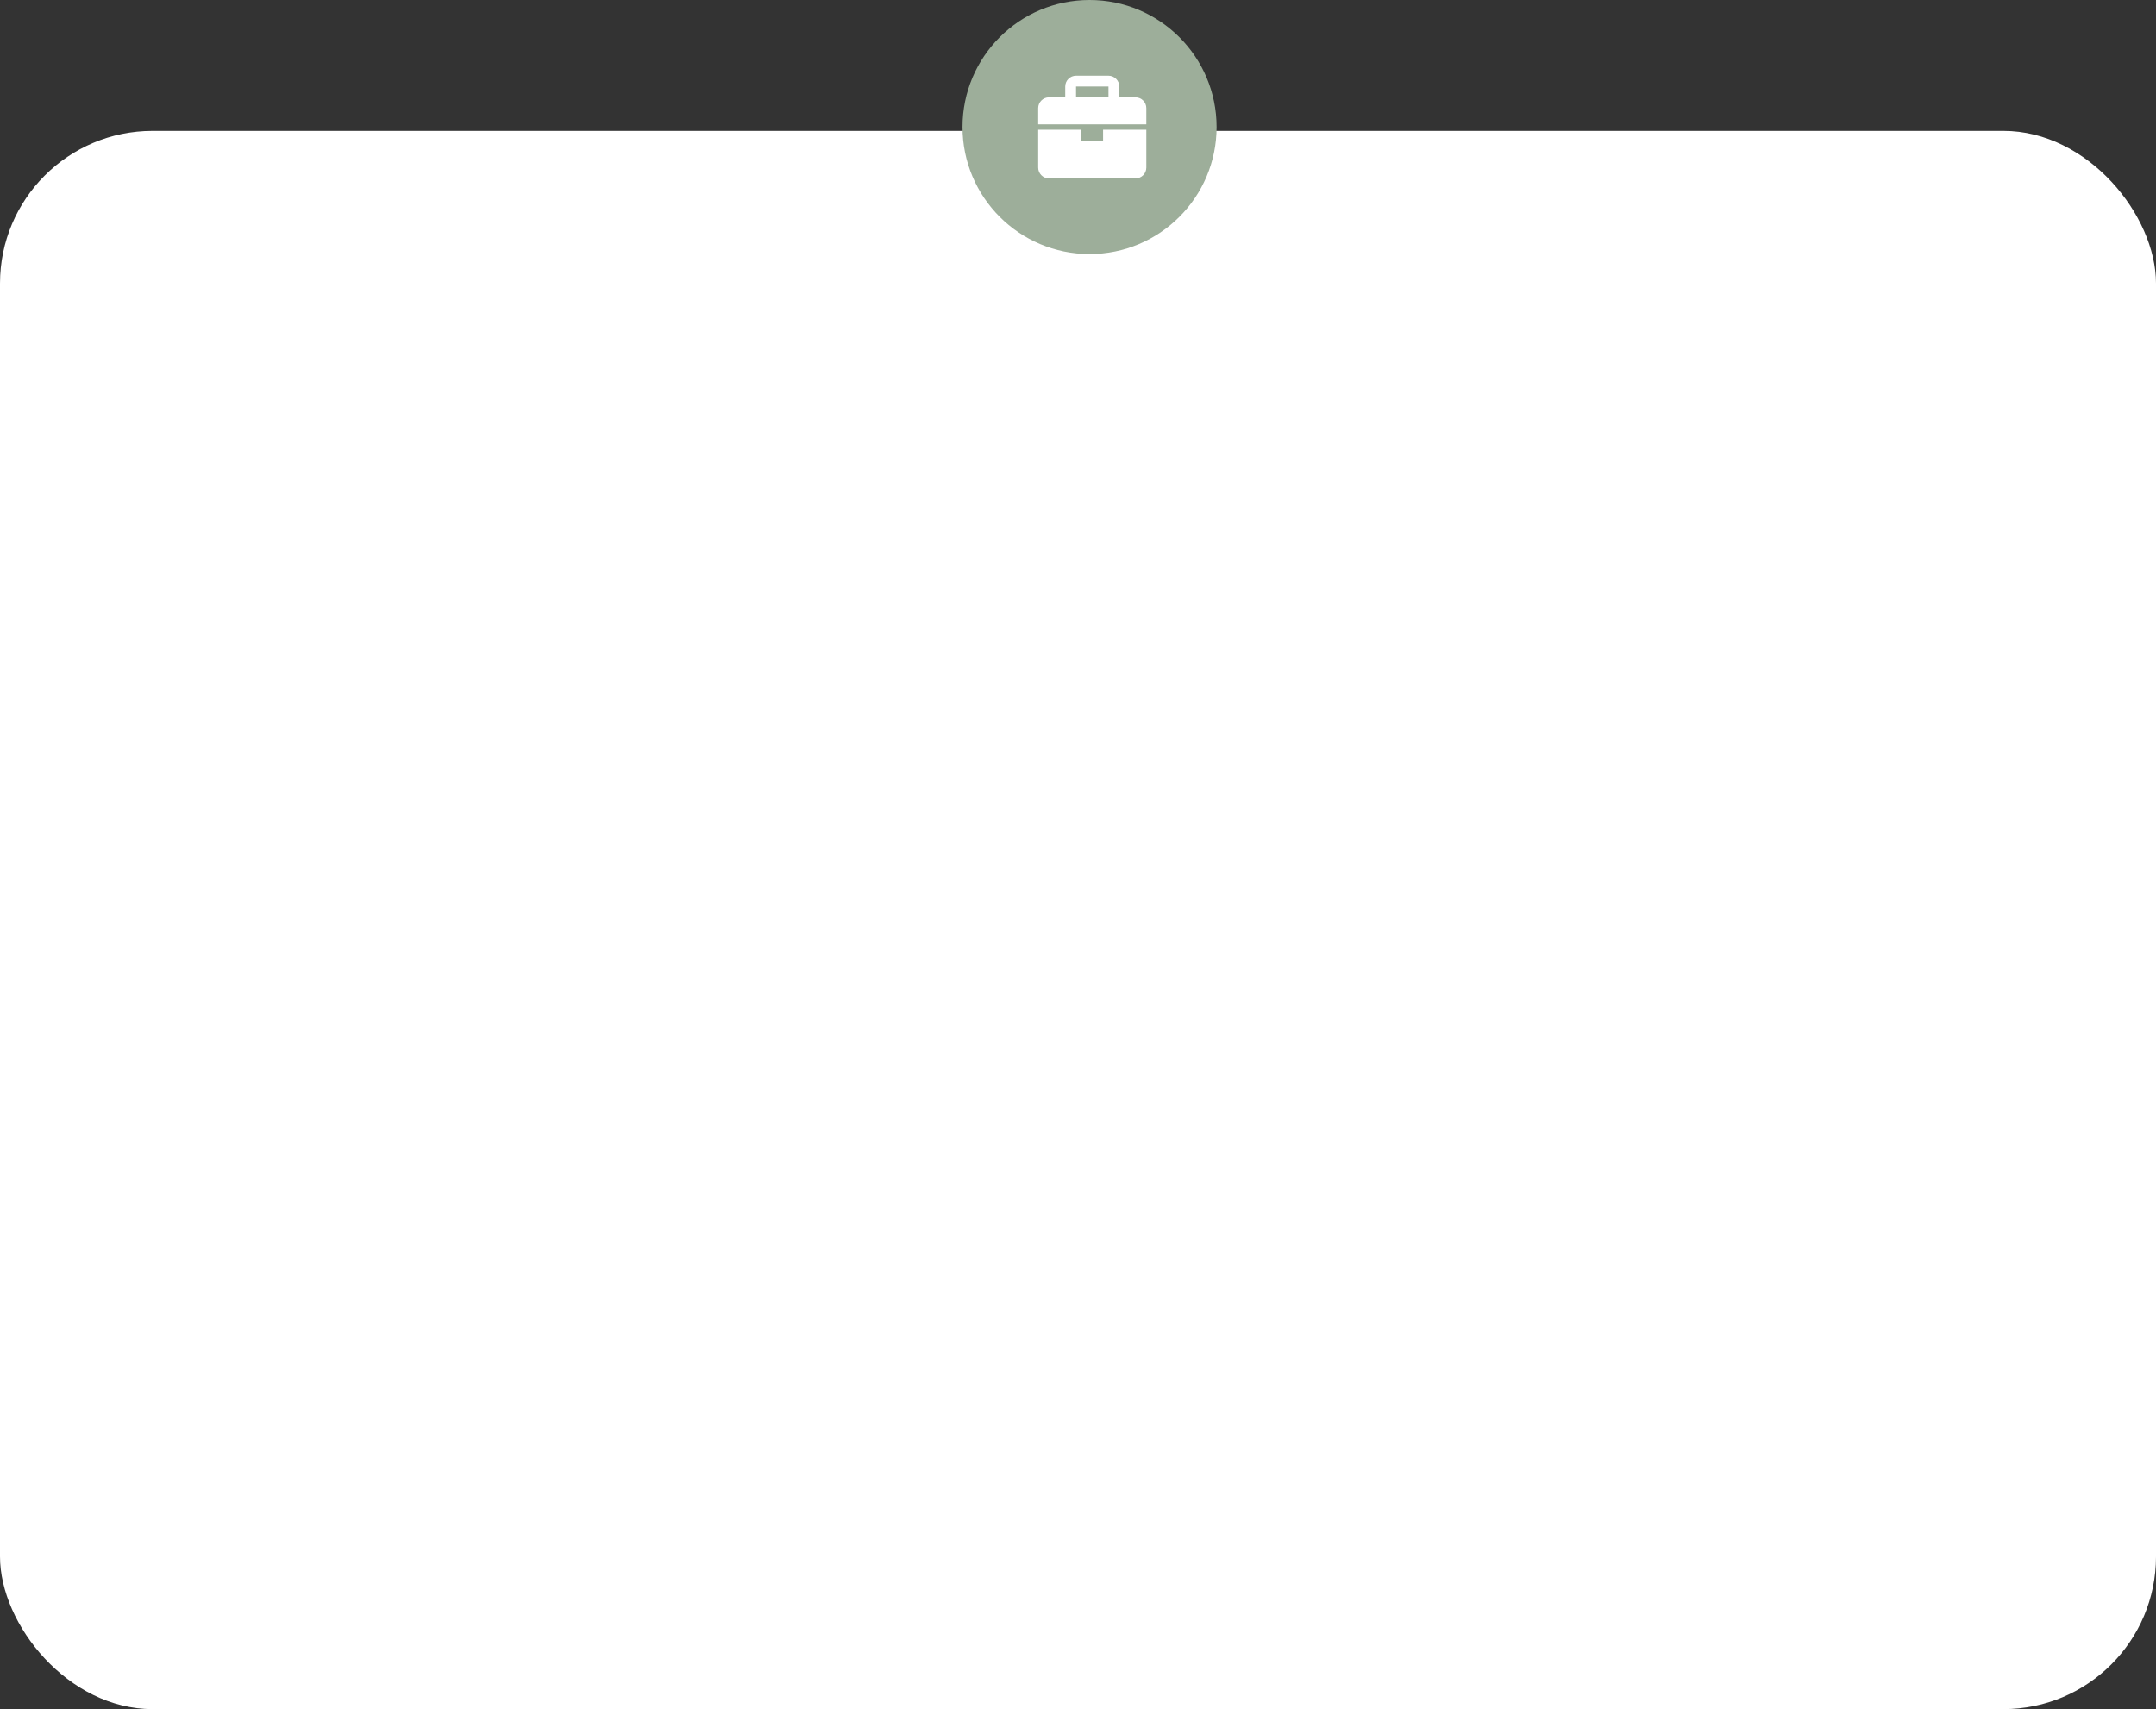 <?xml version="1.0" encoding="UTF-8"?> <svg xmlns="http://www.w3.org/2000/svg" width="280" height="222" viewBox="0 0 280 222" fill="none"><rect x="0" y="0" width="280" height="222" fill="#333333" stroke="none"/><rect y="17" width="280" height="205" rx="19.823" fill="white"></rect><circle cx="141.5" cy="16.5" r="16.5" fill="#9DAE9A"></circle><path d="M147.468 12.643H145.362V11.238C145.362 10.464 144.732 9.834 143.958 9.834H139.745C138.971 9.834 138.341 10.464 138.341 11.238V12.643H136.234C135.46 12.643 134.83 13.272 134.83 14.047V16.153H148.873V14.047C148.873 13.272 148.243 12.643 147.468 12.643ZM139.745 11.238H143.958V12.643H139.745V11.238ZM143.256 18.259H140.447V16.855H134.83V21.77C134.83 22.545 135.46 23.174 136.234 23.174H147.468C148.243 23.174 148.873 22.545 148.873 21.77V16.855H143.256V18.259Z" fill="white"></path></svg> 